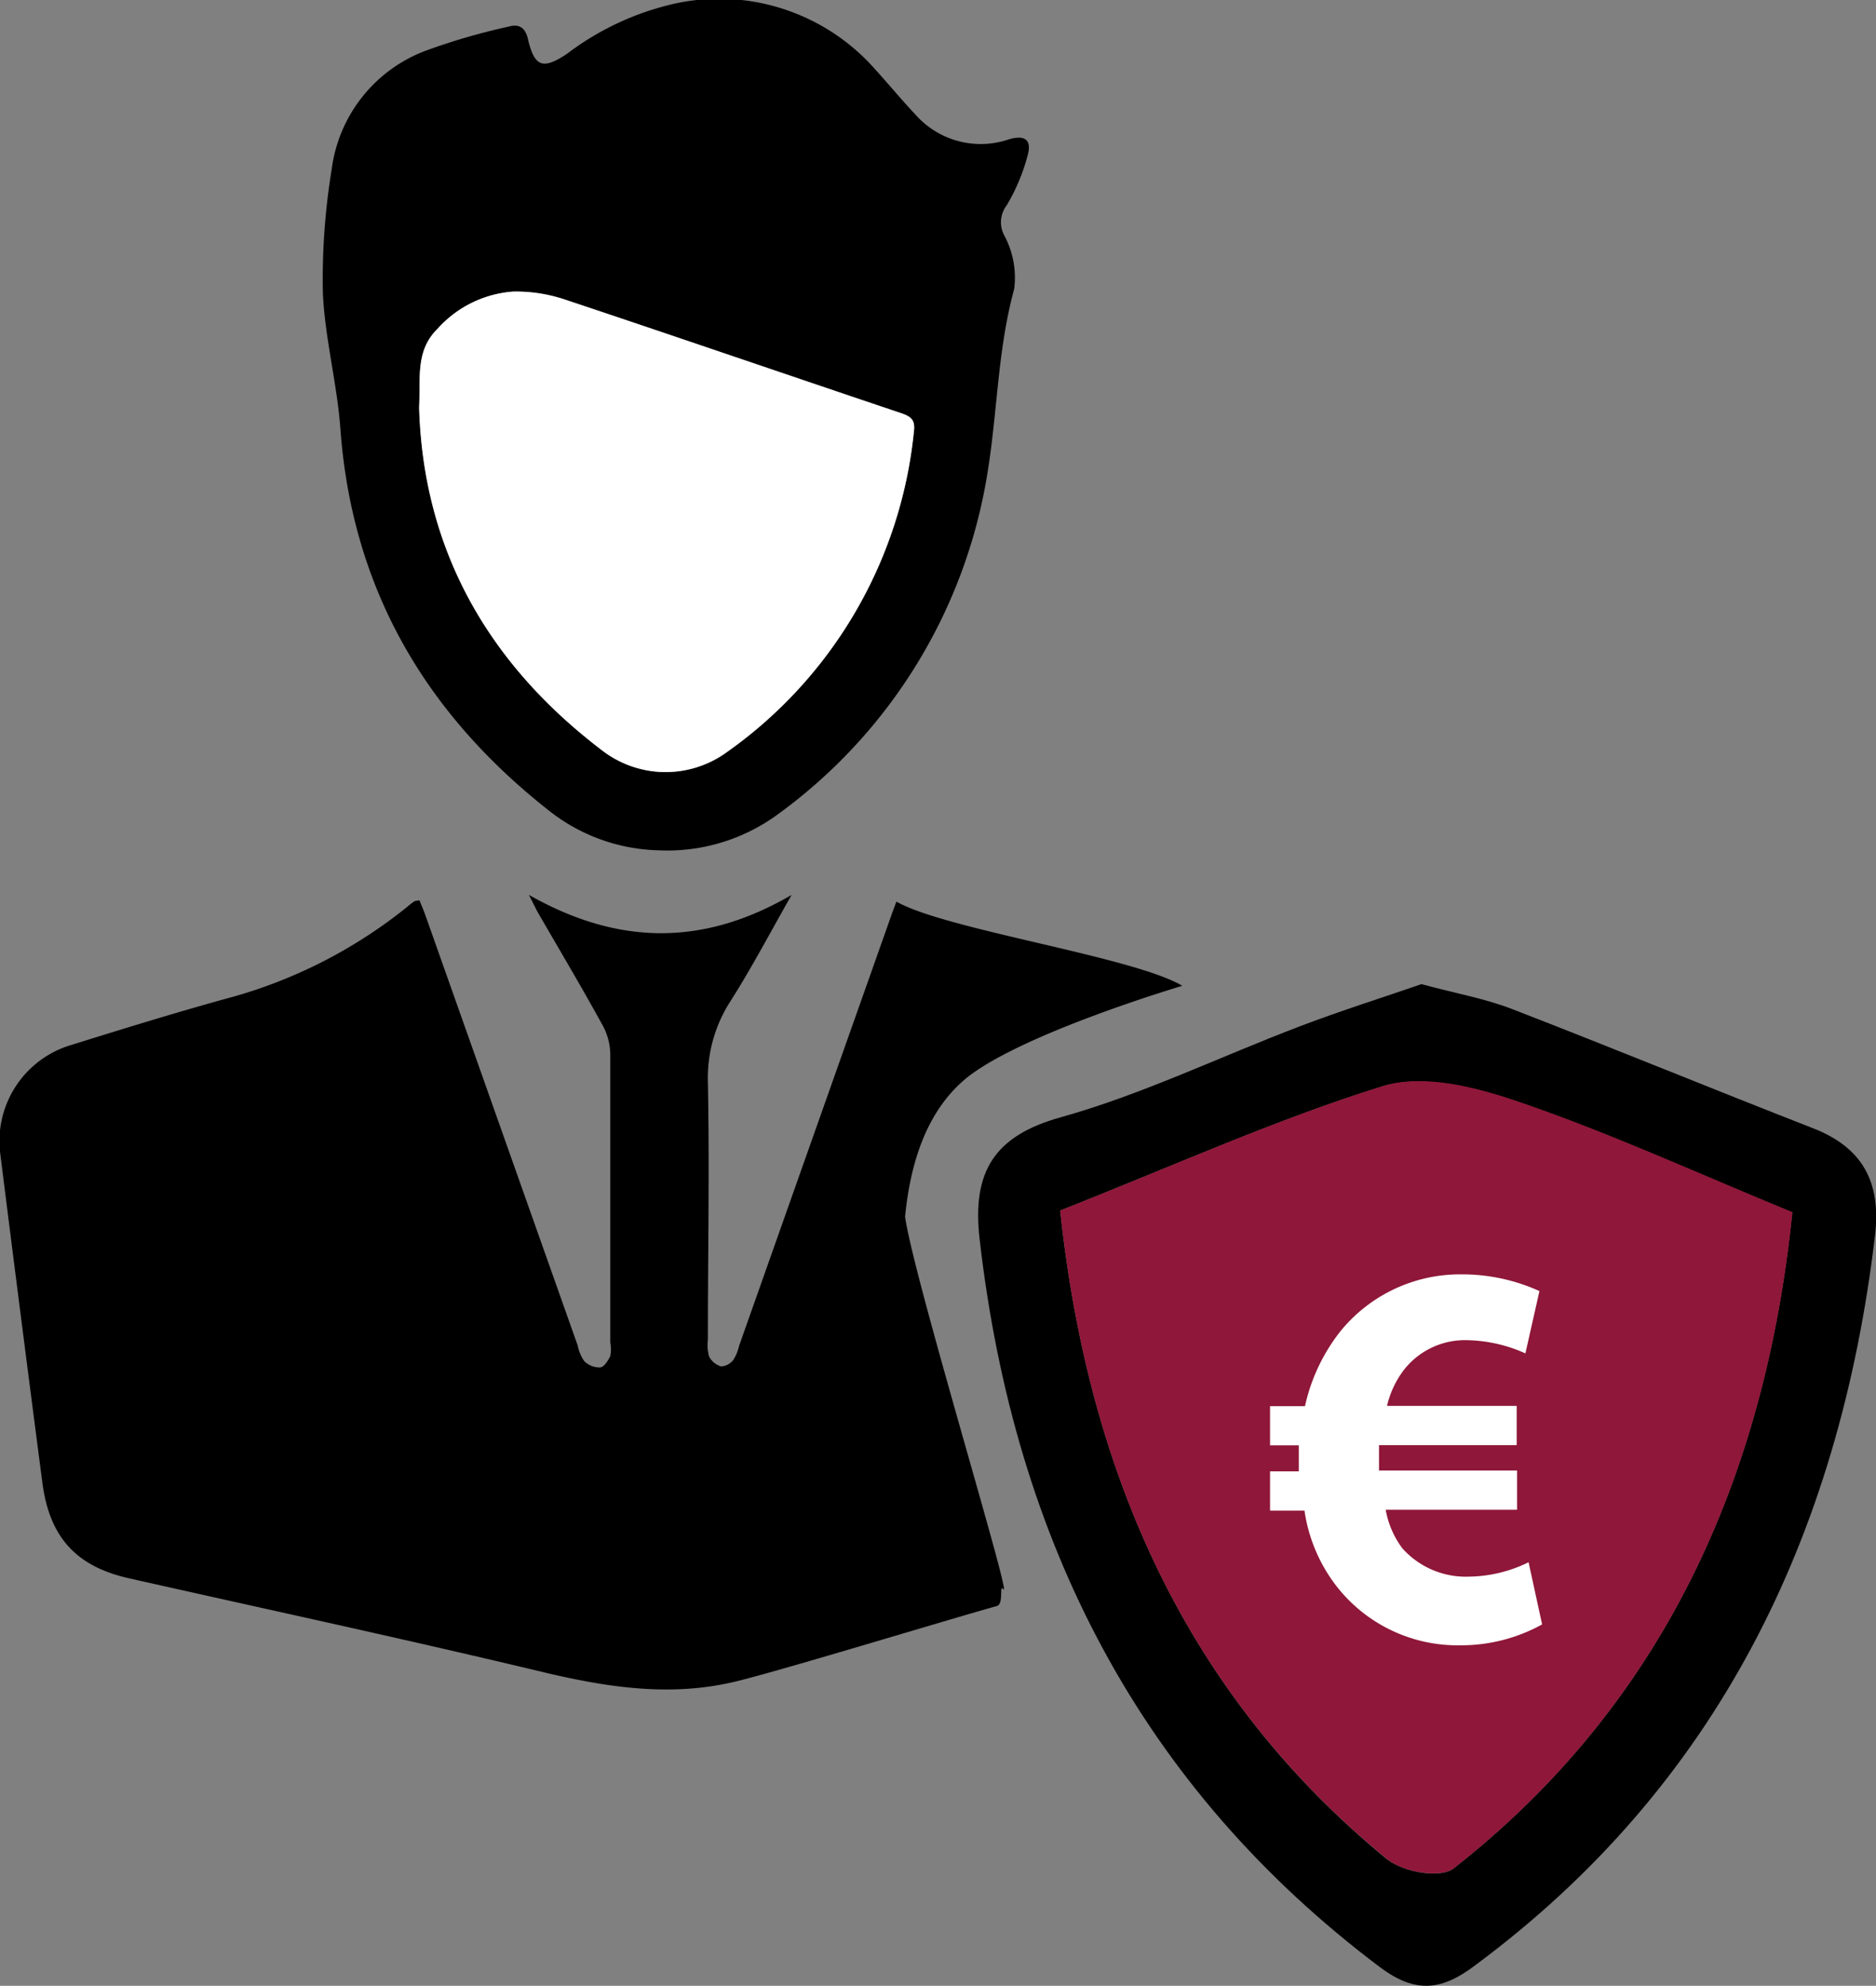 <svg xmlns="http://www.w3.org/2000/svg" viewBox="0 0 112.26 118.85"><rect x="0" y="0" width="112.26" height="118.85" fill="#808080" stroke="none"/><defs><style>.cls-1{fill:#fff;}.cls-2{fill:#8f1739;}</style></defs><g id="Laag_2" data-name="Laag 2"><g id="Laag_1-2" data-name="Laag 1"><g id="BKEoI2"><path d="M25.1,53.88c.12.3.25.6.36.91l9.11,25.74a2.44,2.44,0,0,0,.39.93,1.29,1.29,0,0,0,.94.38c.24,0,.49-.41.62-.68a2.17,2.17,0,0,0,0-.81c0-5.75,0-11.49,0-17.24a3.74,3.74,0,0,0-.45-1.73c-1.24-2.26-2.56-4.48-3.85-6.71-.16-.28-.29-.57-.57-1.11,5.3,3,10.38,3.11,15.72,0C46.05,55.88,44.94,58,43.66,60a8.48,8.48,0,0,0-1.3,4.76c.1,5.14,0,10.28,0,15.42a2.59,2.59,0,0,0,.07,1,1.19,1.19,0,0,0,.72.6,1,1,0,0,0,.74-.4,2.74,2.74,0,0,0,.34-.84q4.53-12.82,9.07-25.65c.12-.35.26-.7.34-.93C56.6,55.65,67.8,57.25,70.75,59c0,0-9.52,2.82-12.88,5.49-2.46,2-3.4,5.18-3.71,8.33.51,3.64,6.45,23.05,5.88,22.3-.27-.36.05.88-.39,1-3.25.91-12.44,3.72-15.4,4.46-3.89,1-7.67.45-11.48-.44-8.34-2-16.7-3.8-25.05-5.68C4.6,93.76,3,92.05,2.55,88.85Q1.25,78.89,0,68.92a6,6,0,0,1,4.3-6.39c3.21-1,6.44-2,9.67-2.88a29.26,29.26,0,0,0,10.43-5.4,3.9,3.9,0,0,1,.4-.31C24.89,53.9,25,53.91,25.1,53.88Z"/><path d="M39.38,50.89a11,11,0,0,1-6.65-2.47C25.38,42.6,21.06,35.14,20.37,25.67c-.2-2.73-.93-5.43-1.05-8.15a40.83,40.83,0,0,1,.53-7.4A8.78,8.78,0,0,1,25.57,3a38.45,38.45,0,0,1,4.88-1.41c.64-.18,1,.09,1.15.78.39,1.64.89,1.81,2.33.85a16.77,16.77,0,0,1,6.43-3,12.43,12.43,0,0,1,12,3.92c.82.9,1.6,1.85,2.44,2.74a5.21,5.21,0,0,0,5.6,1.45c.88-.25,1.34,0,1.11.91a11.65,11.65,0,0,1-1.27,3.05,1.67,1.67,0,0,0-.14,1.81,5.33,5.33,0,0,1,.59,3.19c-1,3.65-1,7.41-1.61,11.08A31.35,31.35,0,0,1,46.5,48.77,11.18,11.18,0,0,1,39.38,50.89Zm-14.3-26.5c.25,8.51,4.11,15.33,11,20.54a6.21,6.21,0,0,0,7.27.2A26.75,26.75,0,0,0,54.69,25.81c.08-.65-.15-.87-.73-1.07-6.72-2.26-13.43-4.57-20.15-6.81a9.27,9.27,0,0,0-3.08-.48,6.73,6.73,0,0,0-4.55,2.23C24.85,21,25.17,22.61,25.08,24.39Z"/><path class="cls-1" d="M25.08,24.39c.09-1.78-.23-3.4,1.1-4.71a6.73,6.73,0,0,1,4.55-2.23,9.27,9.27,0,0,1,3.08.48c6.72,2.24,13.43,4.55,20.15,6.81.58.2.81.42.73,1.07A26.75,26.75,0,0,1,43.32,45.13a6.21,6.21,0,0,1-7.27-.2C29.19,39.72,25.33,32.9,25.08,24.39Z"/></g><path d="M85.06,58.9c2.06.56,3.8.86,5.42,1.49,6,2.32,12,4.79,18,7.13,2.91,1.13,4.11,3.16,3.72,6.43-2.15,18.13-9.56,33-23.87,43.63-2,1.53-3.57,1.79-5.76.15C68.32,107,60.7,92.34,58.62,74.16c-.47-4.07.91-6.19,4.85-7.29,4.9-1.37,9.56-3.64,14.35-5.46C80.27,60.48,82.77,59.69,85.06,58.9ZM63.44,72.45c1.7,15.91,7.66,29.07,19.55,38.82,1,.78,3.2,1.18,4,.55,12.47-9.79,18.63-23.25,20.26-39.26-5.65-2.32-10.85-4.71-16.21-6.55-2.63-.9-5.81-1.74-8.3-1C76.35,67,70.21,69.78,63.44,72.45Z"/><path class="cls-2" d="M63.44,72.45C70.21,69.78,76.35,67,82.75,65c2.49-.76,5.67.08,8.3,1,5.36,1.84,10.56,4.23,16.21,6.55-1.63,16-7.79,29.47-20.26,39.26-.81.63-3.06.23-4-.55C71.1,101.52,65.14,88.36,63.44,72.45Z"/><path class="cls-1" d="M92.28,97.22a10,10,0,0,1-4.87,1.25,9.18,9.18,0,0,1-7.6-3.76,9.66,9.66,0,0,1-1.75-4.3H76V88.06h1.72V87.5c0-.33,0-.66,0-1H76V84.16h2.09a11.05,11.05,0,0,1,2.15-4.52,9.22,9.22,0,0,1,7.21-3.37,11.18,11.18,0,0,1,4.67,1L91.28,81a8.83,8.83,0,0,0-3.46-.79A4.64,4.64,0,0,0,84,82a5.67,5.67,0,0,0-1,2.14h7.76v2.35H82.52c0,.33,0,.69,0,1v.52h8.26v2.35H82.92a5.44,5.44,0,0,0,1,2.31,5.09,5.09,0,0,0,4,1.69,8.28,8.28,0,0,0,3.55-.86Z"/></g></g></svg>